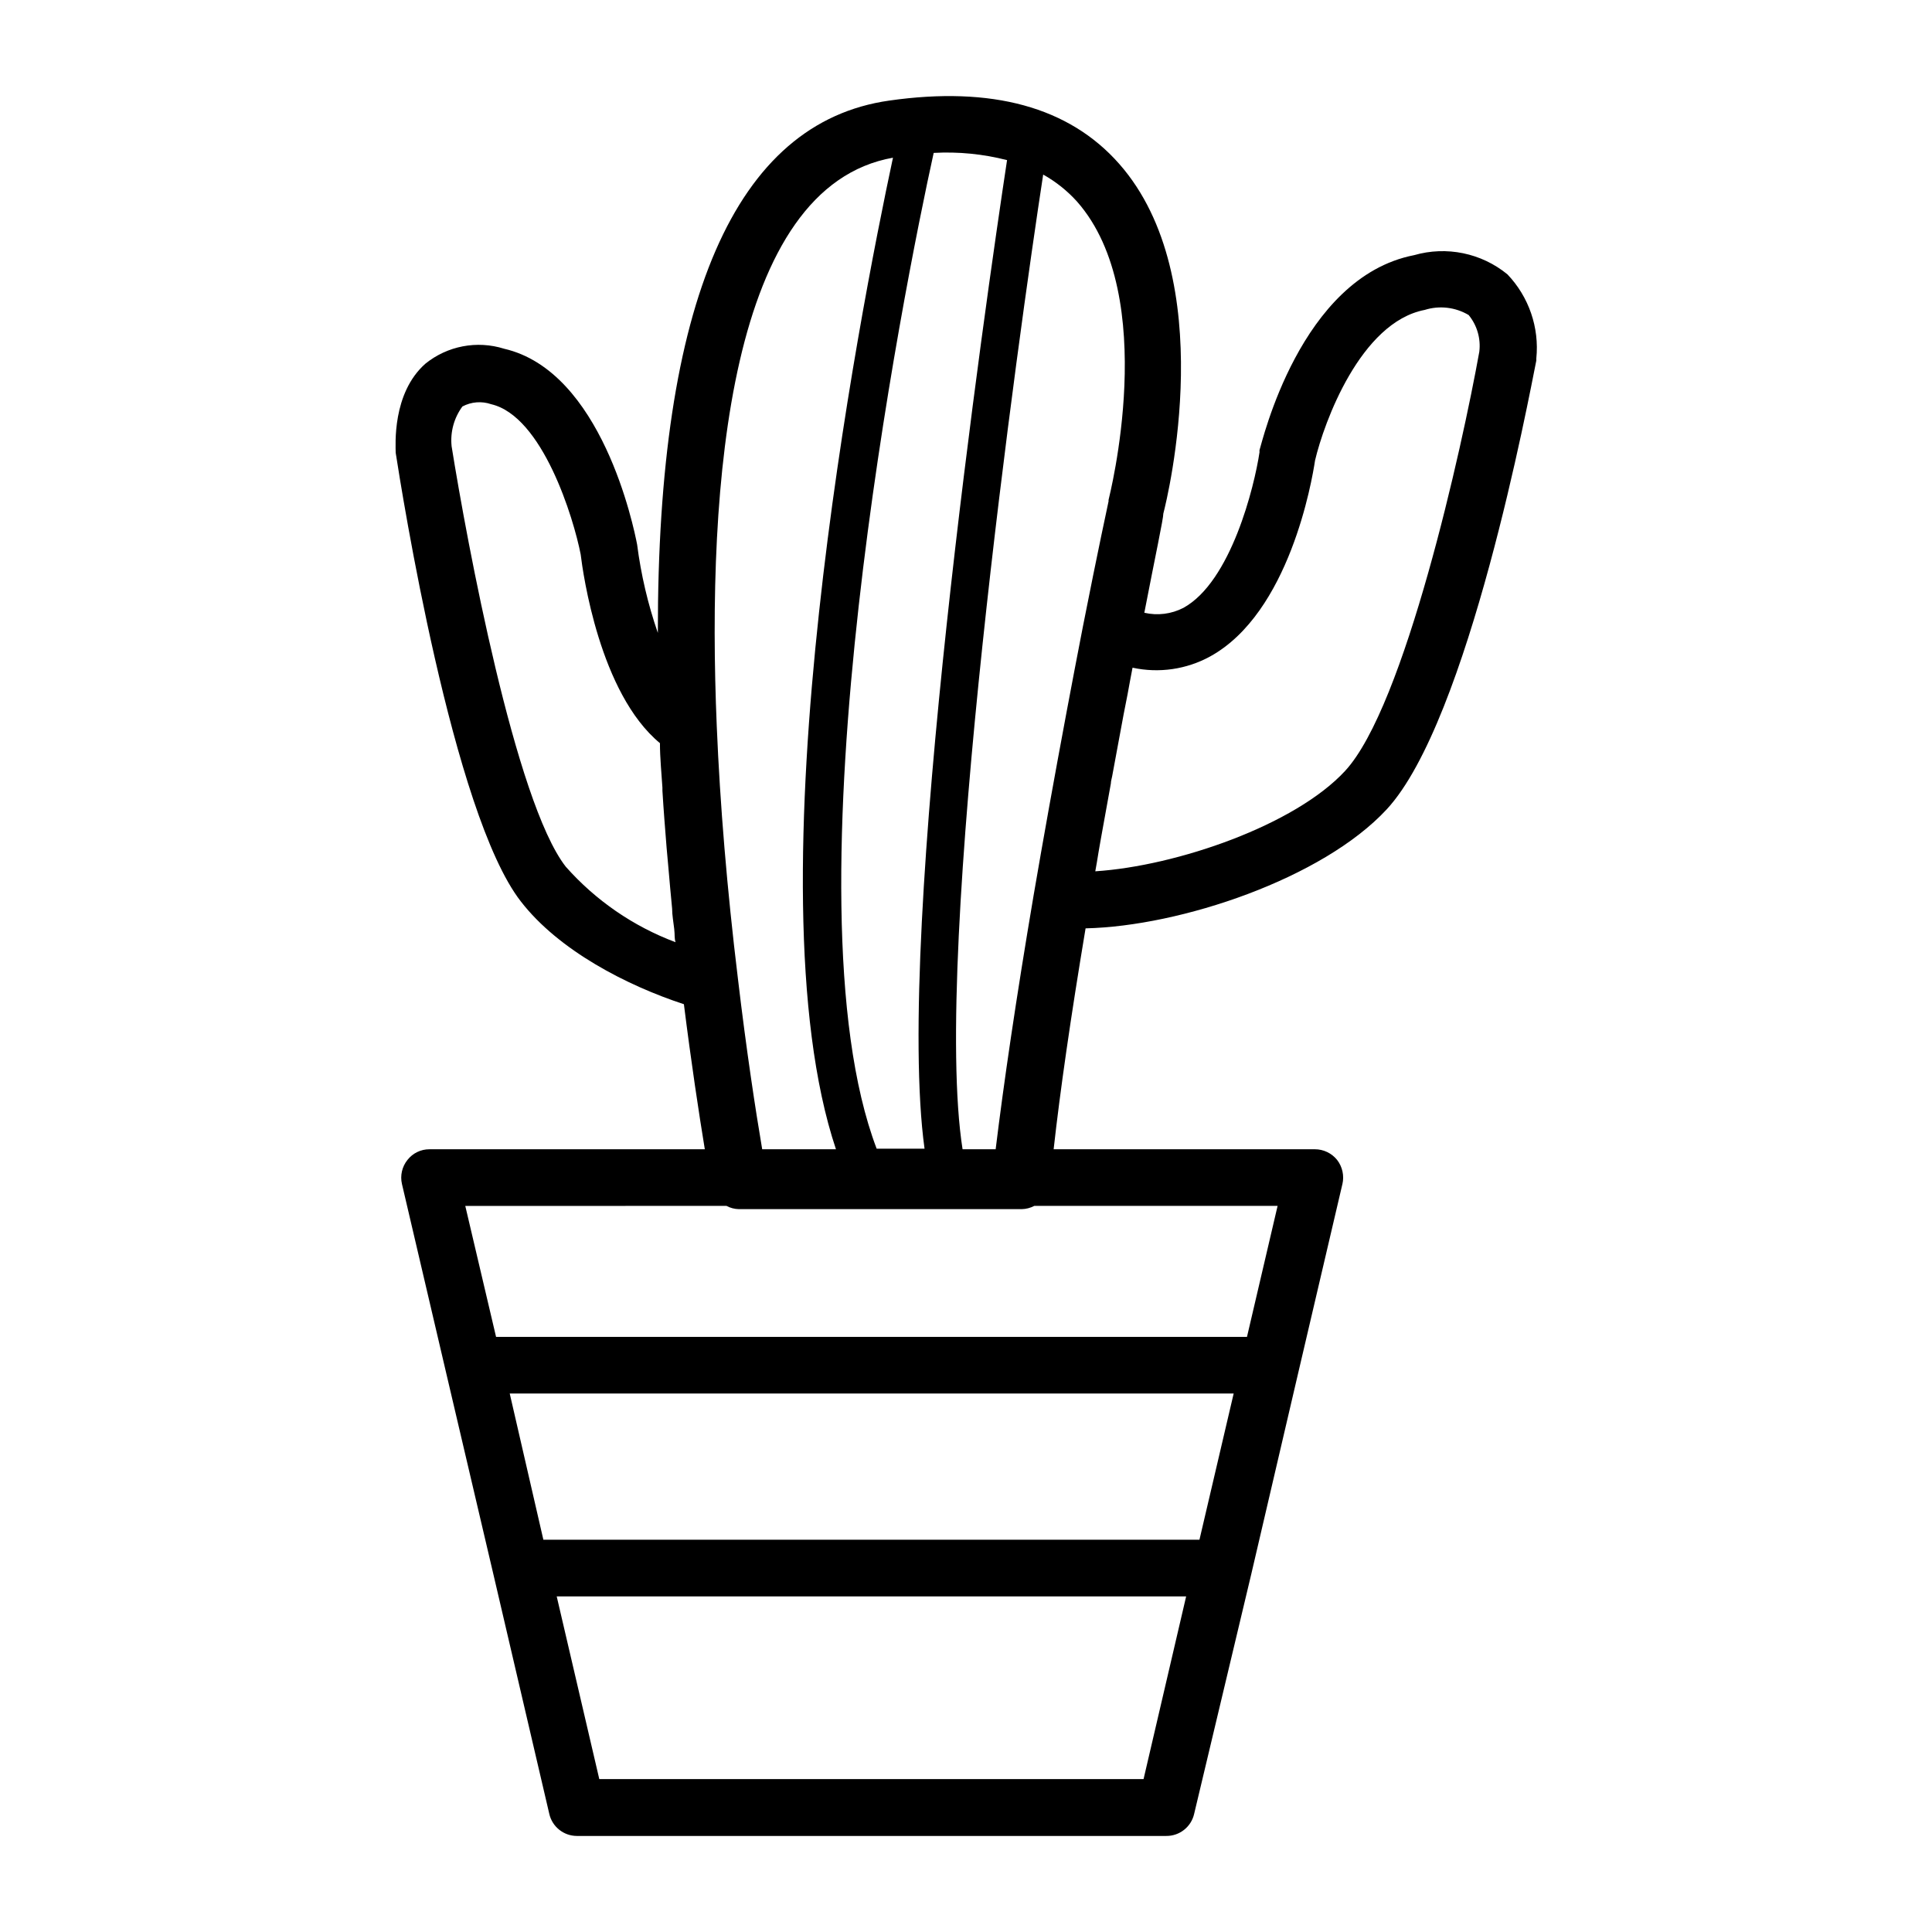 <?xml version="1.0" encoding="UTF-8"?>
<!-- Uploaded to: ICON Repo, www.svgrepo.com, Generator: ICON Repo Mixer Tools -->
<svg fill="#000000" width="800px" height="800px" version="1.1" viewBox="144 144 512 512" xmlns="http://www.w3.org/2000/svg">
 <path d="m518.75 211.62c-30.23 5.894-40.305 49.777-40.961 51.641-0.027 0.184-0.027 0.371 0 0.555-1.359 9.117-7.559 34.309-20.152 41.262-3.191 1.656-6.871 2.121-10.379 1.309 2.922-15.113 5.039-24.887 5.039-26.301 1.211-4.586 15.113-62.219-11.688-92.652-13.301-15.113-33.805-20.656-60.961-16.777-40.859 5.793-61.414 53.254-61.312 141.07v0.004c-2.629-7.602-4.469-15.449-5.492-23.426-0.906-4.684-9.371-45.949-35.266-51.891v-0.004c-7.184-2.246-15.012-0.754-20.859 3.981-8.867 7.859-7.859 21.715-7.859 23.578 1.562 10.078 15.113 95.727 33.152 118.9 10.078 13.047 28.164 22.32 43.227 27.258 1.965 15.668 3.981 28.918 5.543 38.441h-72.953c-2.281-0.016-4.441 1.023-5.844 2.82-1.445 1.797-1.984 4.156-1.461 6.398l11.637 49.727 12.594 53.707 14.812 63.48c0.777 3.41 3.805 5.836 7.305 5.844h156.18c3.535 0.039 6.621-2.394 7.406-5.844l15.113-63.43 12.543-53.758 11.637-49.727h0.004c0.512-2.234-0.008-4.586-1.41-6.398-1.438-1.785-3.606-2.824-5.894-2.82h-69.227c1.715-15.418 4.484-34.711 8.465-58.543 25.191-0.555 62.824-13.199 79.805-31.539 21.715-23.477 37.684-109.23 39.648-118.95v-0.555c0.824-8.184-1.977-16.32-7.656-22.27-6.91-5.66-16.156-7.562-24.738-5.086zm-224.85 162.02c-13.352-17.18-26.148-85.949-30.23-111.44h0.004c-0.375-3.731 0.648-7.465 2.871-10.48 2.344-1.246 5.098-1.465 7.609-0.605 13.652 3.176 21.867 30.23 23.73 39.801 0.605 5.039 5.039 36.828 21.008 50.027 0 3.879 0.402 7.809 0.656 11.789v0.805c0.301 5.039 0.707 10.078 1.109 15.113l0.453 5.039c0.301 3.68 0.656 7.356 1.008 11.082 0 1.762 0.352 3.578 0.555 5.391s0 2.316 0.352 3.527l-0.004 0.004c-11.199-4.199-21.199-11.086-29.121-20.051zm116.98-187.21c-5.543 36.578-29.824 204.25-21.867 261.98h-12.691c-25.191-66.25 7.457-229.23 15.113-263.89 6.543-0.363 13.102 0.285 19.445 1.914zm-30.23-0.656c-8.715 40.656-38.492 192.91-15.113 262.79l-19.547 0.004c-1.715-10.078-4.18-26.098-6.449-45.344-2.871-23.629-4.734-46.098-5.594-66.805-2.719-64.641 3.328-142.98 46.758-150.64zm66.406 429.7h-144.24l-11.285-48.418 166.81 0.004zm14.812-63.43h-173.87l-8.914-38.742h191.85zm20.707-88.469-8.113 34.711-199 0.004-8.16-34.711 69.223-0.004c1.008 0.543 2.129 0.836 3.273 0.859h74.969c1.16-0.023 2.297-0.316 3.324-0.859zm-51.59-153.56c-1.512 7.809-2.922 15.113-4.332 22.672-3.273 17.48-6.195 33.754-8.715 48.465-4.734 27.91-7.961 50.078-10.078 67.41h-8.77c-8.211-52.145 15.113-217.59 21.363-258.3 3.359 1.879 6.391 4.297 8.969 7.156 22.219 25.191 8.465 78.492 8.363 79.047-0.023 0.117-0.023 0.234 0 0.352 0 0-2.871 13.25-6.801 33.203zm69.477 38.289c-13.25 14.359-44.586 25.191-66.199 26.602 0.301-1.613 0.555-3.176 0.855-5.039 0.301-1.863 0.555-3.074 0.805-4.586 0.805-4.484 1.613-9.02 2.469-13.652 0-0.656 0.25-1.309 0.352-1.965 0.957-5.289 2.016-10.781 3.023-16.324l1.059-5.391c0.402-2.266 0.855-4.637 1.309-7.004 6.984 1.516 14.285 0.461 20.555-2.973 21.008-11.539 27.004-46.551 27.809-51.941 2.367-10.078 12.043-36.625 29.07-39.902 3.898-1.223 8.129-0.727 11.641 1.359 2.231 2.719 3.25 6.234 2.82 9.727-4.586 25.492-19.75 94.008-35.57 111.09z"/>
</svg>